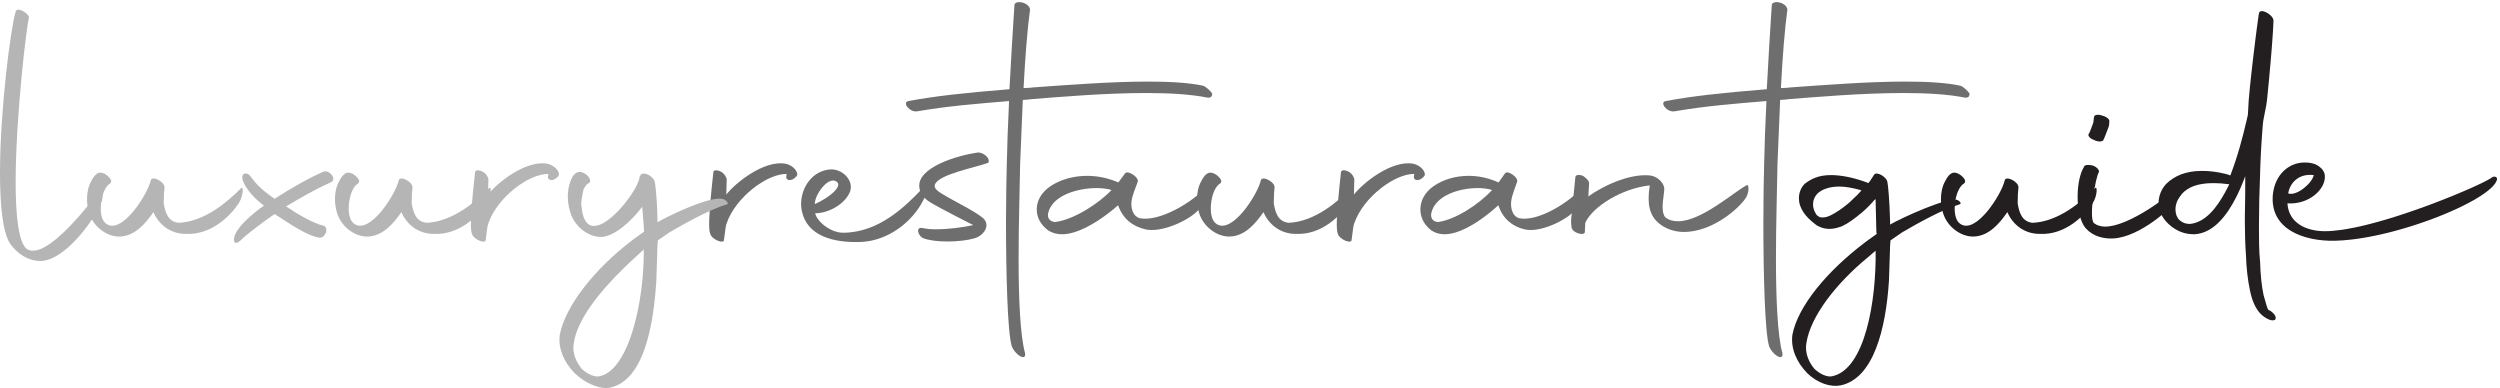 <?xml version="1.0" encoding="UTF-8"?> <svg xmlns="http://www.w3.org/2000/svg" xmlns:xlink="http://www.w3.org/1999/xlink" width="393px" height="61px" viewBox="0 0 393 61" version="1.1"><title>LRG-logo-inline</title><g id="Logos" stroke="none" stroke-width="1" fill="none" fill-rule="evenodd"><g id="Group" transform="translate(-1, 0.336)"><g id="Group-4" transform="translate(1, 0)"><g id="Group-3" transform="translate(281.712, 1.41)" fill="#231F20"><path d="M14.995,26.919 C15.053,27.035 15.337,29.696 15.409,33.033 L15.415,33.339 L15.415,33.58 L15.475,33.519 C17.095,32.559 24.955,28.959 26.095,29.74 C26.695,30.16 26.575,30.339 26.095,30.459 C23.804,31.146 20.091,33.145 17.567,34.63 L17.215,34.839 L15.475,36.04 L15.415,36.759 L15.235,42.339 C14.755,49.9 12.835,57.759 7.615,58.839 C6.115,59.139 4.015,58.54 2.335,56.86 C0.715,55.179 -0.245,53.019 0.055,50.86 C0.935,46.34 5.548,40.843 11.421,36.394 L11.815,36.099 L13.315,35.019 L13.255,34.78 L13.135,29.86 L13.135,29.559 L12.955,29.679 C12.415,30.339 11.695,31.059 10.915,31.719 C9.895,32.559 8.875,33.339 7.855,33.82 C7.315,34 6.655,34.24 5.875,34.24 C5.335,34.24 4.735,34.12 4.135,33.82 C3.895,33.7 3.715,33.58 3.595,33.459 C2.875,32.919 2.275,32.32 1.855,31.719 C1.315,30.94 1.075,30.16 1.075,29.439 C1.075,28.6 1.375,27.759 1.975,27.16 C2.995,26.379 4.135,25.779 6.115,25.779 C7.577,25.779 9.409,26.096 11.461,26.828 L11.875,26.98 L11.935,27.039 L12.055,26.98 C12.475,26.439 12.715,25.959 12.895,25.72 C13.255,25.12 14.935,26.08 14.995,26.919 Z M13.135,37.66 L11.875,38.74 C6.775,42.94 2.935,48.04 2.275,52.059 C1.915,53.919 2.815,55.419 3.535,56.259 C4.435,57.099 5.575,57.58 6.295,57.4 C11.515,56.32 13.255,45.4 13.135,37.66 L13.135,37.66 Z M7.435,27.58 C5.815,27.58 4.615,28.06 3.955,28.72 C3.475,29.259 3.295,29.799 3.295,30.4 C3.295,30.933 3.484,31.465 3.779,31.915 L3.895,32.08 L4.315,32.379 C4.315,32.379 4.435,32.44 4.795,32.44 C5.215,32.44 5.635,32.32 6.115,32.08 C6.871,31.702 7.821,31.081 8.703,30.347 L8.995,30.099 L10.315,28.839 L10.915,28.18 L10.495,28.06 C9.355,27.759 8.335,27.58 7.435,27.58 Z" id="Combined-Shape"></path><path d="M28.445,35.44 C30.905,35.44 32.645,33.339 33.845,31.599 C34.684,33.58 36.545,35.019 38.885,35.019 C43.025,35.259 46.085,32.019 47.285,30.16 C48.005,29.02 48.065,27.22 47.525,27.939 C45.545,29.919 41.945,33.099 37.805,33.28 C36.125,33.099 35.705,31.66 35.465,30.219 C35.465,29.14 35.525,28.18 35.585,27.759 C35.705,26.859 33.605,25.779 33.425,26.62 C32.945,28.779 28.925,35.139 26.465,33.459 C25.805,33.04 25.565,32.08 25.565,31 C25.565,29.439 26.105,27.7 26.945,27.16 C27.245,26.98 27.365,26.62 26.885,26.14 C26.405,25.6 25.745,25.299 25.265,25.419 C24.724,25.6 24.365,26.14 24.065,26.739 C23.585,27.58 23.405,28.6 23.405,29.559 C23.405,30.339 23.525,31.12 23.765,31.839 C24.425,33.879 26.465,35.44 28.445,35.44" id="Path"></path><path d="M46.208,34.179 C47.348,35.44 48.968,35.799 50.468,35.74 C54.608,35.559 60.068,30.82 61.208,28.72 C61.928,27.399 61.328,27.039 61.088,27.279 C59.288,29.08 52.928,33.879 49.208,33.879 C48.548,33.879 47.948,33.7 47.468,33.339 C46.568,32.559 47.767,25.779 48.248,25.299 C48.307,25 47.948,24.52 47.288,24.279 C46.568,24.1 45.968,24.16 45.908,24.459 C45.248,25.48 44.888,27.339 44.888,29.2 C44.888,31.179 45.307,33.219 46.208,34.179" id="Path"></path><path d="M47.468,20.259 C48.008,20.56 48.727,20.56 48.908,20.319 C49.088,20.02 49.568,18.7 49.687,18.399 C49.868,18.039 49.868,17.62 49.868,17.379 C49.988,17.08 49.508,16.6 48.727,16.419 C48.128,16.18 47.468,16.299 47.468,16.66 L47.348,17.56 C47.227,17.859 46.807,19.06 46.687,19.239 C46.388,19.48 46.748,20.02 47.468,20.259" id="Path"></path><path d="M73.392,0.351 L73.396,0.339 C73.577,-0.561 75.556,0.519 75.677,1.419 L75.662,1.881 L75.662,1.881 L75.624,2.695 L75.624,2.695 L75.588,3.308 L75.588,3.308 L75.496,4.663 L75.496,4.663 L75.383,6.144 L75.383,6.144 L75.198,8.348 L75.198,8.348 L74.941,11.167 L74.941,11.167 L74.683,13.769 C74.674,13.856 74.665,13.939 74.657,14.02 C74.613,14.456 74.522,14.956 74.42,15.464 L74.191,16.599 C74.095,17.09 74.018,17.548 73.997,17.919 L73.901,19.166 L73.901,19.166 L73.819,20.342 L73.819,20.342 L73.749,21.459 L73.749,21.459 L73.692,22.527 L73.692,22.527 L73.644,23.556 L73.644,23.556 L73.606,24.556 L73.606,24.556 L73.577,25.539 L73.577,25.539 C73.457,28.359 73.396,31.179 73.396,33.879 C73.396,35.86 73.396,37.719 73.577,39.459 C73.637,41.44 73.816,43.24 74.117,44.62 L74.521,46.042 L74.521,46.042 L74.609,46.33 C74.623,46.373 74.636,46.415 74.65,46.454 L74.727,46.668 C74.752,46.731 74.776,46.786 74.801,46.834 L74.837,46.9 L74.957,47.019 L75.016,47.019 C75.377,47.2 75.856,47.62 75.976,47.98 C76.157,48.459 75.917,48.7 75.257,48.58 C74.597,48.4 73.936,47.919 73.516,47.44 C72.741,46.553 72.273,45.309 72.016,44.085 L71.957,43.78 C71.657,42.339 71.417,40.48 71.356,38.44 C71.237,36.759 71.177,34.9 71.177,32.98 L71.183,32.03 L71.183,32.03 L71.23,29.097 L71.23,29.097 L71.237,28.12 L71.237,25.959 L71.069,26.398 L71.069,26.398 L70.888,26.858 L70.888,26.858 L70.592,27.576 L70.592,27.576 L70.377,28.069 L70.377,28.069 L70.147,28.57 C70.108,28.654 70.068,28.738 70.027,28.822 L69.776,29.328 C68.356,32.114 66.265,34.869 63.316,35.08 C62.177,35.08 61.037,34.9 59.657,33.879 C58.217,32.74 57.617,31.419 57.617,30.16 C57.617,29.02 58.097,27.879 58.877,27.1 C60.077,25.959 61.816,25.12 64.396,25.12 C65.497,25.12 66.597,25.22 68.02,25.56 L68.417,25.66 L68.896,25.839 C70.052,22.814 70.802,19.991 71.475,17.091 L71.657,16.299 L71.776,14.14 L71.865,13.12 L71.865,13.12 L71.969,12.034 L71.969,12.034 L72.147,10.32 L72.147,10.32 L72.416,7.92 L72.416,7.92 L72.853,4.318 L72.853,4.318 L73.062,2.692 L73.062,2.692 L73.35,0.6 L73.35,0.6 L73.392,0.351 L73.392,0.351 Z M66.272,27.039 C63.692,27.039 62.253,27.7 61.352,28.66 C60.572,29.5 60.272,30.4 60.272,31.179 C60.272,31.894 60.524,32.509 60.889,32.836 L60.992,32.919 C61.413,33.28 61.892,33.459 62.553,33.459 C65.046,33.205 66.807,30.791 68.053,28.525 L68.312,28.043 L68.312,28.043 L68.556,27.57 L68.556,27.57 L68.732,27.22 C67.833,27.1 66.992,27.039 66.272,27.039 Z" id="Shape"></path><path d="M80.573,23.799 C81.173,23.799 81.713,23.859 82.312,24.1 C83.152,24.52 83.692,25.12 83.753,25.839 C83.932,28 81.232,30.459 77.873,30.219 C78.053,33.339 80.873,34.599 83.753,34.599 C84.566,34.599 85.483,34.518 86.475,34.372 L87.148,34.265 C87.603,34.188 88.072,34.098 88.551,33.998 L89.279,33.84 L89.279,33.84 L90.021,33.666 L90.021,33.666 L90.776,33.478 L90.776,33.478 L91.541,33.277 L91.541,33.277 L92.315,33.064 L92.315,33.064 L93.096,32.84 L93.096,32.84 L93.881,32.606 L93.881,32.606 L94.67,32.363 L94.67,32.363 L95.459,32.112 L95.459,32.112 L96.248,31.854 L96.248,31.854 L97.425,31.456 L97.425,31.456 L98.203,31.185 L98.203,31.185 L99.355,30.772 L99.355,30.772 L100.484,30.355 L100.484,30.355 L101.94,29.799 L101.94,29.799 L103.327,29.25 L103.327,29.25 L104.313,28.848 L104.313,28.848 L105.542,28.331 L105.542,28.331 L106.391,27.962 L106.391,27.962 L107.171,27.614 L107.171,27.614 L107.649,27.394 L107.649,27.394 L108.3,27.087 L108.3,27.087 L108.863,26.809 L108.863,26.809 L109.334,26.564 L109.334,26.564 L109.592,26.421 L109.592,26.421 L109.805,26.294 C109.899,26.236 109.975,26.184 110.033,26.14 C110.333,25.899 110.932,26.02 110.812,26.5 C110.608,27.33 109.421,28.366 107.608,29.448 L107.122,29.731 C106.955,29.825 106.784,29.92 106.608,30.015 L106.069,30.3 C105.977,30.348 105.884,30.396 105.79,30.443 L105.215,30.728 L105.215,30.728 L104.619,31.013 C104.517,31.06 104.415,31.107 104.312,31.155 L103.685,31.437 L103.685,31.437 L103.04,31.717 L103.04,31.717 L102.377,31.993 L102.377,31.993 L101.699,32.267 L101.699,32.267 L101.007,32.535 C100.89,32.58 100.773,32.624 100.656,32.668 L99.945,32.93 C99.706,33.016 99.465,33.101 99.223,33.185 L98.492,33.434 L98.492,33.434 L97.754,33.676 L97.754,33.676 L97.009,33.911 L97.009,33.911 L96.259,34.137 C96.133,34.174 96.008,34.21 95.882,34.246 L95.127,34.459 C95.001,34.493 94.875,34.528 94.749,34.561 L93.993,34.759 C93.867,34.791 93.741,34.822 93.615,34.853 L92.86,35.034 C92.734,35.063 92.609,35.092 92.483,35.12 L91.733,35.283 C91.608,35.309 91.484,35.334 91.36,35.359 L90.617,35.503 C90.371,35.548 90.126,35.592 89.882,35.632 L89.155,35.748 C88.915,35.784 88.676,35.817 88.438,35.848 L87.733,35.933 C86.917,36.023 86.127,36.08 85.373,36.099 C80.453,36.219 74.993,34.299 75.593,28.72 C75.953,25.72 78.053,23.799 80.573,23.799 Z M82.013,25.779 C79.493,25.48 78.232,27.16 77.993,28.66 C79.312,29.14 81.772,27.039 82.013,25.779 Z" id="Shape"></path></g><g id="Group-2" transform="translate(111.479, 0)" fill="#6D6E6D"><path d="M0.178,36.428 C0.417,37.328 2.397,38.109 2.337,37.328 C2.578,35.588 2.578,35.229 2.757,34.748 C4.198,30.609 9.178,26.948 12.178,27.009 L12.118,27.489 C12.058,27.969 12.897,28.328 13.738,27.368 C14.158,26.889 13.317,25.629 11.937,25.389 C8.638,24.848 4.198,28.328 2.698,30.248 L2.757,27.909 C2.757,27.549 2.397,26.948 1.857,26.648 C1.257,26.348 0.658,26.348 0.658,26.768 C-0.183,34.328 -0.063,35.889 0.178,36.428" id="Path"></path><path d="M19.192,26.288 C21.052,26.288 22.792,28.089 22.132,29.828 C21.352,31.748 18.772,33.189 16.672,33.189 C16.852,34.328 18.952,36.248 21.052,36.248 C26.692,36.248 30.892,32.048 33.412,29.409 C34.792,27.969 34.552,29.348 33.712,31.029 C32.032,34.508 28.192,37.449 24.052,37.689 C20.512,37.868 15.952,37.208 14.752,33.489 C14.572,32.949 14.452,32.349 14.452,31.748 C14.452,29.109 16.252,26.409 19.192,26.288 Z M20.152,28.328 C18.892,27.069 16.552,30.248 16.612,31.748 C19.132,30.609 20.812,28.989 20.152,28.328 Z" id="Combined-Shape"></path><path d="M33.591,37.088 C34.491,37.449 35.931,37.628 37.431,37.628 C38.991,37.628 40.551,37.449 41.631,37.149 C43.191,36.729 44.331,35.048 43.011,33.909 C41.811,32.949 40.011,32.048 37.731,30.788 C36.531,30.069 35.151,29.469 35.511,28.629 C36.171,27.069 41.631,26.049 43.852,25.268 C44.331,24.668 43.131,23.529 42.171,23.648 C39.111,24.069 32.571,25.989 33.051,29.168 C33.291,30.968 34.971,31.569 36.531,32.468 C37.731,33.128 40.011,34.269 41.511,35.048 C39.951,35.409 37.551,35.708 35.631,35.708 C34.852,35.708 34.191,35.649 33.651,35.529 C32.331,35.229 32.871,36.729 33.591,37.088" id="Path"></path><path d="M47.565,54.069 C47.986,55.328 49.846,56.588 49.665,55.208 C48.886,52.389 48.645,46.508 48.645,40.389 C48.645,34.928 48.826,29.288 48.886,25.448 L49.306,15.368 C49.786,15.368 50.206,15.308 50.685,15.248 C55.246,14.889 62.266,14.288 68.685,14.288 C72.286,14.288 75.645,14.469 78.346,15.009 C78.826,15.069 79.125,14.828 79.065,14.348 C78.826,13.989 78.226,13.388 77.685,13.148 C75.526,12.668 72.406,12.489 68.986,12.489 C63.105,12.489 56.266,13.029 51.165,13.388 C50.565,13.449 49.966,13.509 49.426,13.509 C49.665,8.828 50.026,4.148 50.446,1.148 C50.266,-0.051 47.926,-0.411 47.986,0.549 C47.746,4.268 47.446,9.009 47.206,13.688 C39.826,14.288 35.565,14.768 31.306,15.549 C30.286,15.788 31.545,17.348 32.685,17.168 C37.486,16.328 42.165,15.969 47.145,15.549 C46.966,19.208 46.846,22.748 46.786,25.569 C46.726,27.909 46.665,31.149 46.665,34.628 C46.665,42.668 46.906,51.968 47.565,54.069" id="Path"></path><path d="M65.36,26.948 C65.72,26.288 67.76,27.609 67.34,28.328 C67.04,29.228 66.5,30.308 66.38,31.448 C66.32,32.468 66.62,33.668 67.7,33.968 C70.76,34.569 75.92,31.508 78.08,29.109 C79.041,28.148 79.895,29.425 77.23,32.336 L76.885,32.701 C76.825,32.763 76.763,32.826 76.7,32.889 C75.2,34.389 71.06,36.309 68.54,35.708 C66.56,35.229 65.06,34.088 64.28,31.928 L63.95,32.217 L63.95,32.217 L63.574,32.534 L63.574,32.534 L63.155,32.874 L63.155,32.874 L62.699,33.229 C60.725,34.733 57.869,36.489 55.46,36.489 C54.68,36.489 53.96,36.309 53.3,35.889 C52.1,34.989 51.5,33.849 51.5,32.588 C51.5,31.269 52.16,29.949 53.66,28.929 C55.28,27.848 57.32,27.308 59.42,27.308 C60.96,27.308 62.5,27.611 63.901,28.17 L64.28,28.328 L64.34,28.328 L65.36,26.948 Z M60.92,29.228 C57.92,29.228 53.96,30.368 53.3,33.128 C53.12,33.849 53.48,34.508 54.38,34.569 C57.26,34.208 61.16,31.748 63.26,29.529 C62.66,29.348 61.82,29.228 60.92,29.228 Z" id="Shape"></path><path d="M81.739,36.849 C84.199,36.849 85.939,34.748 87.139,33.008 C87.979,34.989 89.839,36.428 92.179,36.428 C96.319,36.668 99.378,33.428 100.579,31.569 C101.299,30.429 101.359,28.629 100.819,29.348 C98.839,31.328 95.239,34.508 91.099,34.689 C89.418,34.508 88.998,33.069 88.759,31.628 C88.759,30.549 88.819,29.589 88.878,29.168 C88.998,28.268 86.899,27.188 86.719,28.029 C86.239,30.188 82.219,36.548 79.759,34.868 C79.099,34.449 78.859,33.489 78.859,32.409 C78.859,30.848 79.399,29.109 80.239,28.569 C80.539,28.389 80.659,28.029 80.179,27.549 C79.699,27.009 79.039,26.708 78.559,26.828 C78.019,27.009 77.659,27.549 77.359,28.148 C76.879,28.989 76.699,30.009 76.699,30.968 C76.699,31.748 76.819,32.529 77.059,33.248 C77.719,35.288 79.759,36.849 81.739,36.849" id="Path"></path><path d="M98.839,36.428 C99.079,37.328 101.059,38.109 100.998,37.328 C101.239,35.588 101.239,35.229 101.418,34.748 C102.859,30.609 107.839,26.948 110.839,27.009 L110.779,27.489 C110.719,27.969 111.559,28.328 112.399,27.368 C112.819,26.889 111.979,25.629 110.599,25.389 C107.299,24.848 102.859,28.328 101.359,30.248 L101.418,27.909 C101.418,27.549 101.059,26.948 100.519,26.648 C99.918,26.348 99.319,26.348 99.319,26.768 C98.479,34.328 98.599,35.889 98.839,36.428" id="Path"></path><path d="M125.085,26.948 C125.43,26.288 127.385,27.609 126.983,28.328 L126.879,28.635 L126.879,28.635 L126.518,29.625 C126.314,30.2 126.126,30.815 126.063,31.448 C126.005,32.468 126.292,33.668 127.328,33.968 C130.259,34.569 135.203,31.508 137.273,29.109 C137.885,28.469 138.453,28.822 138.01,29.988 L137.915,30.216 C137.611,30.889 137.004,31.789 135.951,32.889 C134.513,34.389 130.546,36.309 128.132,35.708 C126.235,35.229 124.798,34.088 124.05,31.928 L123.734,32.217 L123.734,32.217 L123.373,32.534 L123.373,32.534 L122.973,32.874 C122.903,32.932 122.831,32.99 122.759,33.05 L122.305,33.41 C120.427,34.87 117.816,36.489 115.6,36.489 C114.853,36.489 114.164,36.309 113.531,35.889 C112.381,34.989 111.806,33.849 111.806,32.588 C111.806,31.269 112.439,29.949 113.875,28.929 C115.428,27.848 117.382,27.308 119.394,27.308 C120.869,27.308 122.345,27.611 123.687,28.17 L124.05,28.328 L124.108,28.328 L125.085,26.948 Z M120.831,29.228 C117.957,29.228 114.164,30.368 113.531,33.128 C113.358,33.849 113.704,34.508 114.566,34.569 C117.325,34.208 121.061,31.748 123.074,29.529 C122.498,29.348 121.694,29.228 120.831,29.228 Z" id="Shape"></path><path d="M135.565,35.349 C135.625,36.309 137.725,36.849 137.665,36.069 L137.725,34.689 C138.866,32.168 143.425,29.288 147.866,28.808 C147.746,29.529 147.685,30.188 147.685,30.848 C147.685,31.928 147.866,32.949 148.465,33.849 C149.545,35.409 151.465,36.128 153.206,36.128 C157.405,36.128 161.305,32.949 162.746,31.088 C163.645,29.949 163.405,28.629 163.165,28.748 C161.246,29.708 156.025,34.449 152.305,34.449 C151.525,34.449 150.866,34.269 150.265,33.788 C149.485,32.649 150.145,30.368 150.145,29.348 C150.145,28.448 149.065,27.368 147.925,27.248 C144.565,26.889 140.246,29.049 138.206,30.549 L138.326,28.509 C138.385,28.148 137.845,27.609 137.366,27.308 C136.765,27.069 136.165,27.129 136.165,27.549 L135.565,33.548 C135.445,34.269 135.505,34.868 135.565,35.349" id="Path"></path><path d="M166.621,54.069 C167.04,55.328 168.901,56.588 168.721,55.208 C167.941,52.389 167.701,46.508 167.701,40.389 C167.701,34.928 167.88,29.288 167.941,25.448 L168.361,15.368 C168.84,15.368 169.261,15.308 169.741,15.248 C174.3,14.889 181.321,14.288 187.741,14.288 C191.34,14.288 194.701,14.469 197.401,15.009 C197.88,15.069 198.181,14.828 198.121,14.348 C197.88,13.989 197.281,13.388 196.741,13.148 C194.581,12.668 191.46,12.489 188.04,12.489 C182.161,12.489 175.321,13.029 170.221,13.388 C169.621,13.449 169.021,13.509 168.481,13.509 C168.721,8.828 169.081,4.148 169.5,1.148 C169.321,-0.051 166.981,-0.411 167.04,0.549 C166.8,4.268 166.5,9.009 166.261,13.688 C158.88,14.288 154.621,14.768 150.361,15.549 C149.34,15.788 150.601,17.348 151.741,17.168 C156.54,16.328 161.221,15.969 166.201,15.549 C166.021,19.208 165.901,22.748 165.84,25.569 C165.781,27.909 165.721,31.149 165.721,34.628 C165.721,42.668 165.96,51.968 166.621,54.069" id="Path"></path></g><g id="Group" transform="translate(0, 1.185)" fill="#B4B5B4"><path d="M6.36,39.504 C10.14,39.504 14.94,33.023 16.02,30.023 C16.26,29.304 16.14,27.804 15.54,28.643 C14.64,29.783 7.38,39.563 4.26,37.643 C2.94,36.743 2.46,32.483 2.46,27.143 C2.46,16.763 4.2,2.364 4.56,1.223 C4.56,0.924 4.08,0.444 3.48,0.143 C2.88,-0.096 2.52,-0.036 2.46,0.324 C1.68,2.844 0,15.744 0,25.704 C0,30.683 0.42,34.943 1.56,36.743 C2.76,38.424 4.44,39.504 6.36,39.504 L6.36,39.504 Z" id="Path"></path><path d="M18.719,35.664 C21.179,35.664 22.919,33.563 24.119,31.823 C24.959,33.804 26.819,35.243 29.159,35.243 C33.299,35.483 36.359,32.243 37.559,30.384 C38.279,29.244 38.339,27.444 37.799,28.163 C35.819,30.143 32.219,33.323 28.079,33.504 C26.399,33.323 25.979,31.884 25.739,30.443 C25.739,29.364 25.799,28.404 25.859,27.983 C25.979,27.083 23.879,26.003 23.699,26.844 C23.219,29.003 19.199,35.363 16.739,33.683 C16.079,33.264 15.839,32.304 15.839,31.224 C15.839,29.663 16.379,27.924 17.219,27.384 C17.519,27.204 17.639,26.844 17.159,26.364 C16.679,25.824 16.019,25.523 15.539,25.643 C14.999,25.824 14.639,26.364 14.339,26.964 C13.859,27.804 13.679,28.824 13.679,29.783 C13.679,30.563 13.799,31.344 14.039,32.063 C14.699,34.103 16.739,35.664 18.719,35.664 L18.719,35.664 Z" id="Path"></path><path d="M36.871,36.563 C37.351,36.983 38.251,35.783 38.611,35.544 C39.871,34.523 41.251,33.443 43.171,32.124 C45.751,33.804 48.391,35.603 50.251,35.844 C51.091,35.964 51.871,34.164 50.731,33.924 C49.351,33.624 46.711,32.124 44.971,30.924 C47.371,29.483 49.831,28.103 51.991,27.143 C53.071,26.663 51.751,25.103 50.851,25.464 C48.391,26.543 45.691,28.103 43.171,29.724 C41.551,28.643 40.291,27.503 39.511,26.364 C39.151,25.824 38.791,25.643 38.311,25.824 C38.011,26.123 38.011,26.543 38.311,27.204 C38.911,28.464 40.051,29.724 41.491,30.804 C40.171,31.704 36.151,34.823 36.871,36.563 L36.871,36.563 Z" id="Path"></path><path d="M57.699,35.664 C60.159,35.664 61.899,33.563 63.099,31.823 C63.939,33.804 65.799,35.243 68.139,35.243 C72.279,35.483 75.339,32.243 76.539,30.384 C77.259,29.244 77.319,27.444 76.779,28.163 C74.799,30.143 71.199,33.323 67.059,33.504 C65.379,33.323 64.959,31.884 64.719,30.443 C64.719,29.364 64.779,28.404 64.839,27.983 C64.959,27.083 62.859,26.003 62.679,26.844 C62.199,29.003 58.179,35.363 55.719,33.683 C55.059,33.264 54.819,32.304 54.819,31.224 C54.819,29.663 55.359,27.924 56.199,27.384 C56.499,27.204 56.619,26.844 56.139,26.364 C55.659,25.824 54.999,25.523 54.519,25.643 C53.979,25.824 53.619,26.364 53.319,26.964 C52.839,27.804 52.659,28.824 52.659,29.783 C52.659,30.563 52.779,31.344 53.019,32.063 C53.679,34.103 55.719,35.664 57.699,35.664 L57.699,35.664 Z" id="Path"></path><path d="M74.198,35.243 C74.438,36.143 76.418,36.924 76.358,36.143 C76.598,34.403 76.598,34.044 76.778,33.563 C78.218,29.424 83.198,25.763 86.198,25.824 L86.138,26.304 C86.078,26.784 86.918,27.143 87.758,26.183 C88.178,25.704 87.338,24.444 85.958,24.204 C82.658,23.663 78.218,27.143 76.718,29.063 L76.778,26.724 C76.778,26.364 76.418,25.763 75.878,25.464 C75.278,25.163 74.678,25.163 74.678,25.583 C73.838,33.143 73.958,34.704 74.198,35.243 L74.198,35.243 Z" id="Path"></path><path d="M90.879,25.523 C91.24,25.404 91.899,25.643 92.379,26.123 C92.859,26.603 92.859,27.143 92.56,27.263 C92.319,27.324 92.02,27.683 91.72,28.284 L91.569,29.029 C91.481,29.477 91.397,29.979 91.359,30.504 L91.443,31.196 C91.57,32.146 91.815,33.331 92.62,33.804 C93.816,34.487 95.633,33.265 97.226,31.587 L97.563,31.221 L97.563,31.221 L97.892,30.844 L97.892,30.844 L98.21,30.46 L98.21,30.46 L98.516,30.071 C98.615,29.941 98.713,29.811 98.807,29.681 L99.082,29.293 C99.127,29.228 99.171,29.164 99.213,29.1 L99.461,28.721 C99.501,28.658 99.539,28.596 99.577,28.535 L99.793,28.171 C99.861,28.052 99.925,27.936 99.985,27.822 L100.152,27.491 C100.382,27.009 100.521,26.597 100.539,26.304 C100.539,26.232 100.583,26.181 100.63,26.139 L100.72,26.063 L100.72,26.063 C100.651,26.029 100.642,26.014 100.657,25.997 L100.72,25.944 L100.72,25.944 C100.779,25.824 101.019,25.763 101.259,25.763 C101.859,25.763 102.879,26.483 102.939,27.143 L102.952,27.191 L102.952,27.191 L102.981,27.354 L102.981,27.354 L103.018,27.624 L103.018,27.624 L103.092,28.294 L103.092,28.294 L103.157,29.012 L103.157,29.012 L103.221,29.876 L103.221,29.876 L103.266,30.611 L103.266,30.611 L103.305,31.415 L103.305,31.415 L103.337,32.281 L103.337,32.281 L103.359,33.204 L103.359,33.443 L103.419,33.384 L103.652,33.25 L103.652,33.25 L104.284,32.91 L104.284,32.91 L105.102,32.495 L105.102,32.495 L105.568,32.268 L105.568,32.268 L106.064,32.032 L106.064,32.032 L106.586,31.791 L106.586,31.791 L107.404,31.427 L107.404,31.427 L107.966,31.188 L107.966,31.188 L108.534,30.955 L108.534,30.955 L109.104,30.732 C109.294,30.659 109.483,30.589 109.67,30.522 L110.227,30.329 C111.969,29.747 113.493,29.465 114.039,29.964 C114.512,30.383 114.525,30.528 114.199,30.638 L114.039,30.683 L114.039,30.683 C112.621,31.109 110.659,32.037 108.77,33.035 L107.906,33.499 L107.906,33.499 L107.066,33.963 L107.066,33.963 L106.264,34.418 L106.264,34.418 L105.512,34.855 L105.512,34.855 L105.16,35.063 L103.419,36.264 L103.359,36.983 L103.18,42.563 L103.132,43.274 L103.132,43.274 L103.076,43.987 L103.076,43.987 L102.978,45.058 L102.978,45.058 L102.903,45.77 C102.89,45.889 102.876,46.008 102.862,46.126 L102.774,46.834 L102.774,46.834 L102.676,47.538 L102.676,47.538 L102.568,48.236 C102.549,48.351 102.53,48.467 102.51,48.582 L102.387,49.267 L102.387,49.267 L102.252,49.943 L102.252,49.943 L102.107,50.608 C102.081,50.718 102.056,50.827 102.029,50.936 L101.866,51.582 C100.789,55.625 98.959,58.783 95.859,59.424 C94.359,59.724 91.959,58.764 90.279,57.084 C88.66,55.403 87.7,53.243 87.999,51.084 C88.879,46.565 93.493,40.724 99.366,36.26 L99.759,35.964 L101.259,34.884 L100.959,30.983 C99.22,33.323 96.459,35.724 94.479,35.724 C92.499,35.724 90.58,34.224 89.799,32.304 C89.499,31.464 89.259,30.443 89.259,29.424 C89.259,28.583 89.379,27.744 89.68,26.964 C89.919,26.304 90.279,25.704 90.879,25.523 Z M101.199,38.429 L101.2,37.704 L101.2,37.704 L99.465,39.29 L99.465,39.29 L98.766,39.945 L98.766,39.945 L98.081,40.605 C94.015,44.576 90.799,48.754 90.22,52.283 C89.859,54.143 90.759,55.643 91.479,56.483 C92.379,57.323 93.52,57.804 94.24,57.624 C97.041,57.071 99.049,52.85 100.168,47.729 L100.318,47.009 C100.463,46.284 100.59,45.544 100.7,44.796 L100.803,44.046 L100.803,44.046 L100.895,43.292 C100.909,43.166 100.923,43.041 100.936,42.915 L101.01,42.159 L101.01,42.159 L101.072,41.405 L101.072,41.405 L101.122,40.653 C101.129,40.528 101.136,40.403 101.143,40.279 L101.174,39.534 C101.187,39.163 101.195,38.794 101.199,38.429 L101.199,38.429 Z" id="Shape"></path></g></g></g></g></svg> 